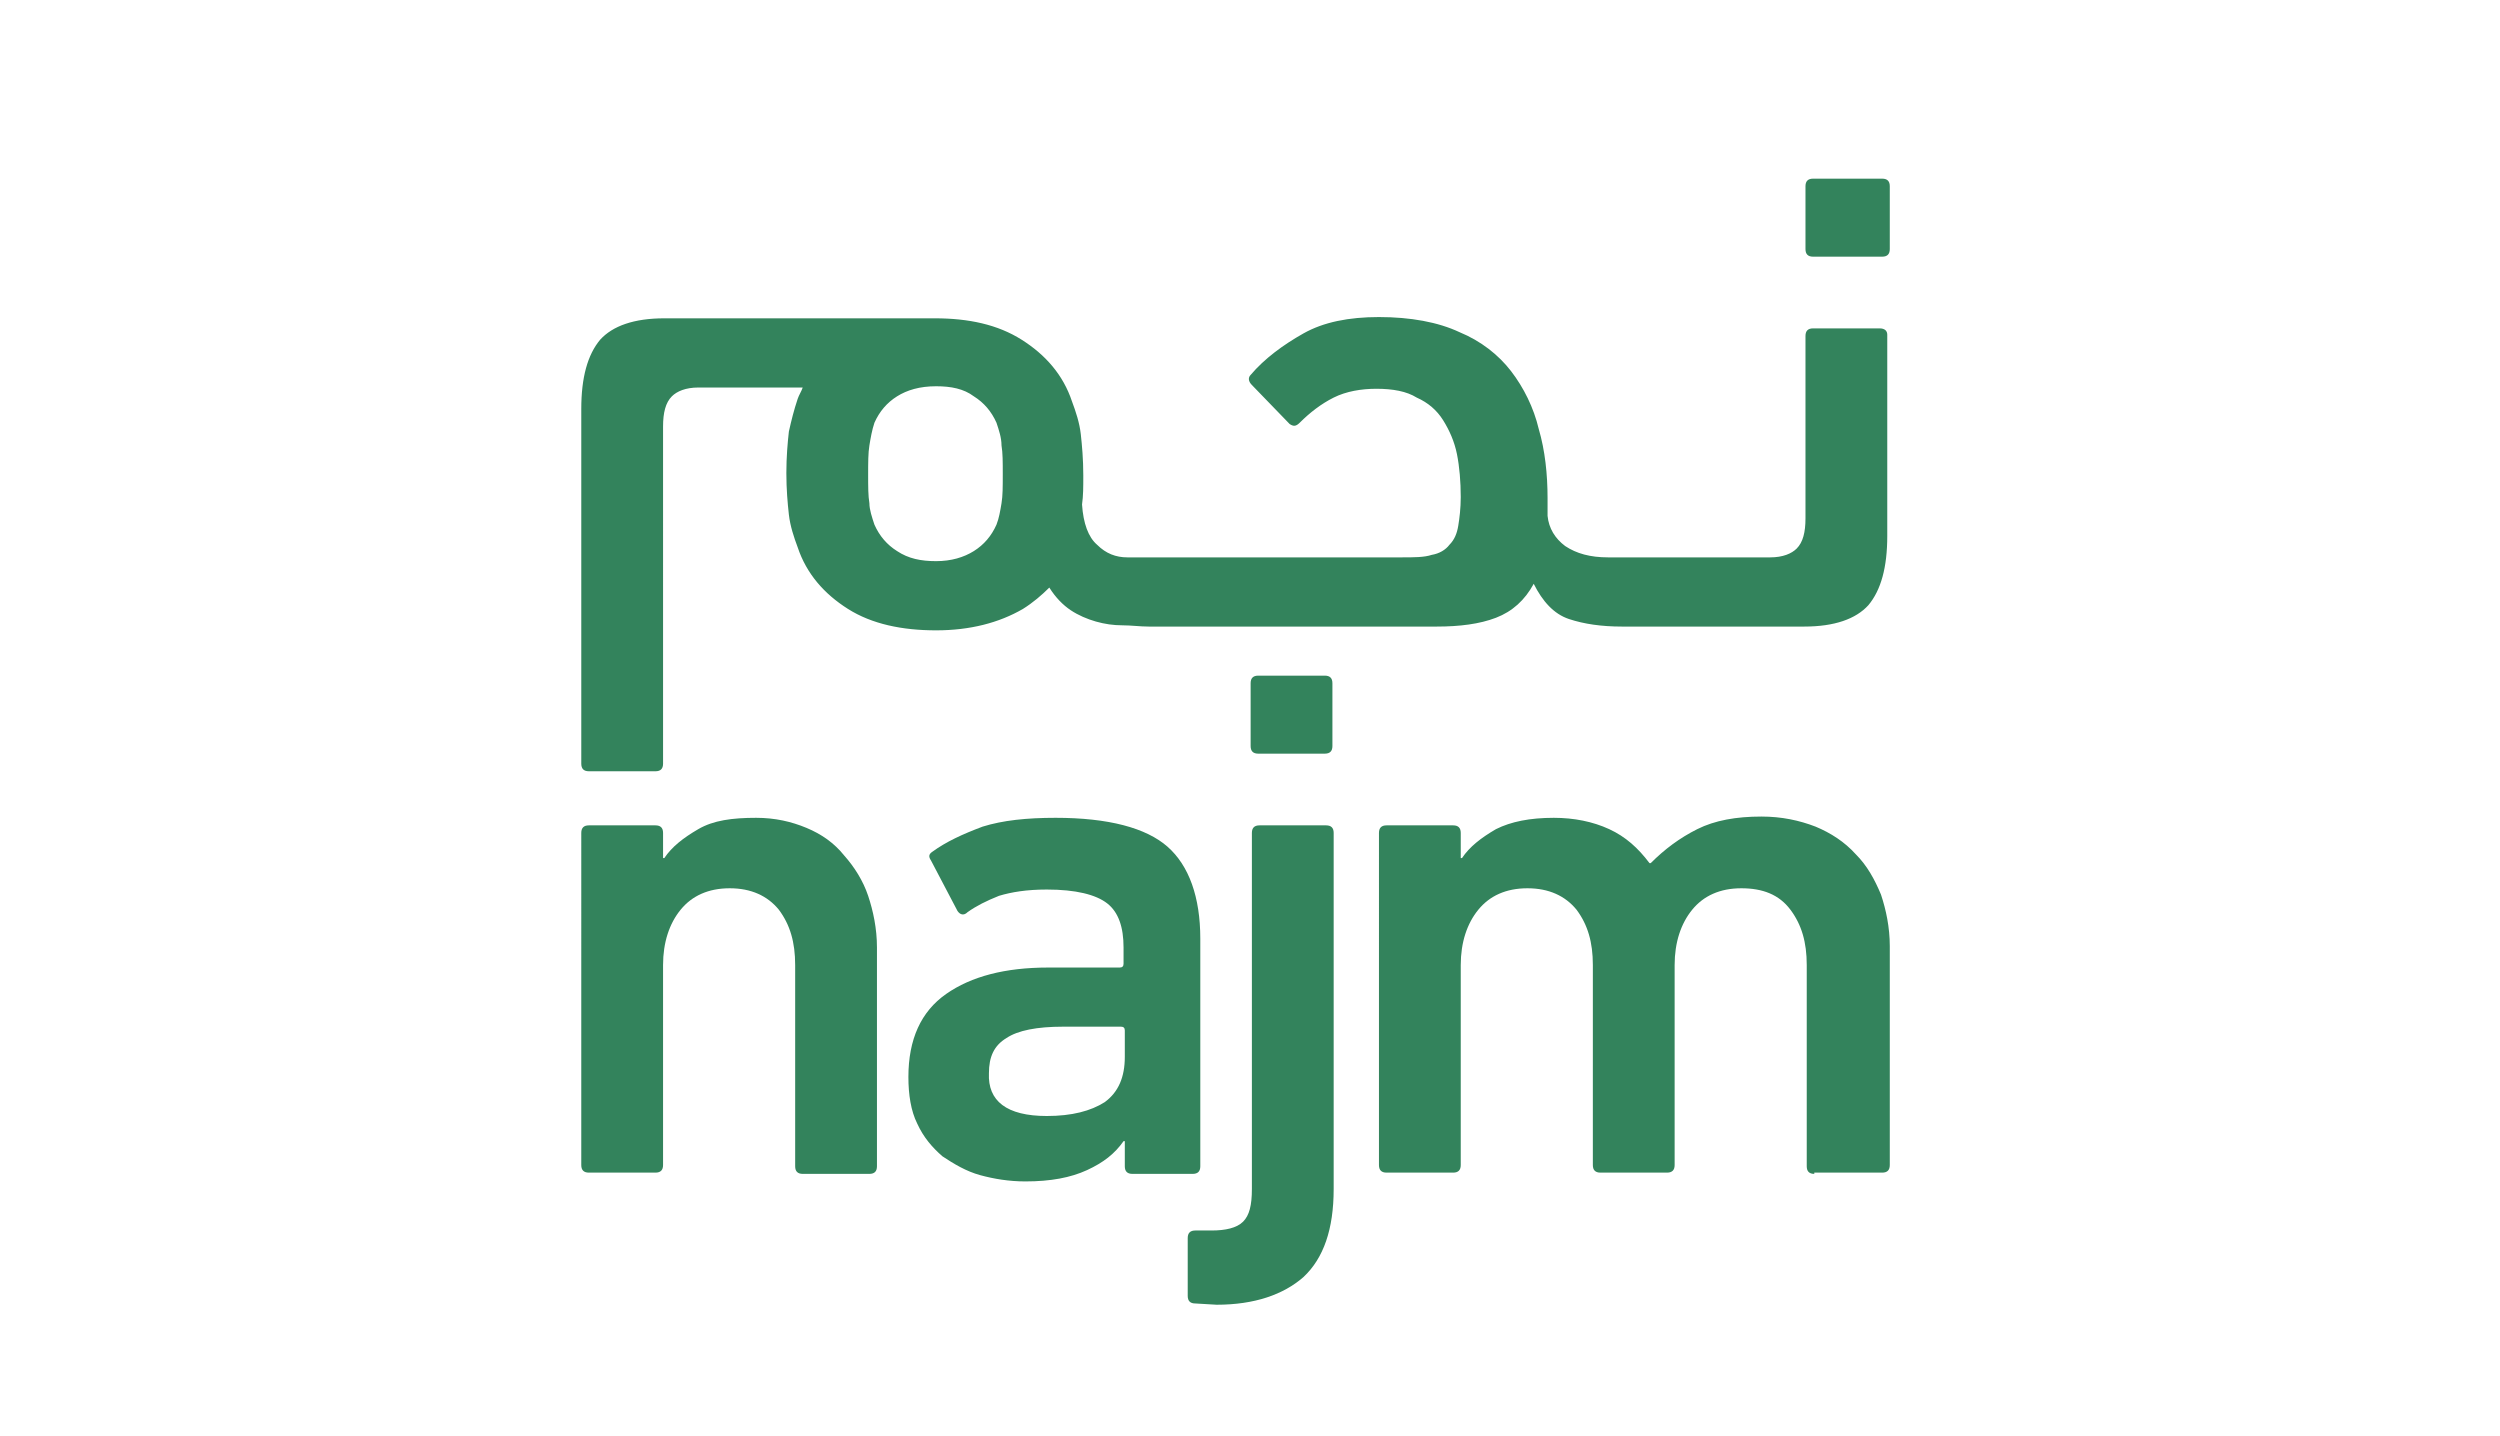 <?xml version="1.0" encoding="utf-8"?>
<!-- Generator: Adobe Illustrator 23.0.5, SVG Export Plug-In . SVG Version: 6.00 Build 0)  -->
<svg version="1.1" id="Layer_1" xmlns="http://www.w3.org/2000/svg" xmlns:xlink="http://www.w3.org/1999/xlink" x="0px" y="0px"
	 viewBox="0 0 198.7 114.1" style="enable-background:new 0 0 198.7 114.1;" xml:space="preserve">
<style type="text/css">
	.st0{fill:#33835C;}
</style>
<g>
	<g>
		<path class="st0" d="M149.4,26.1h-5.3c-0.4,0-0.6,0.2-0.6,0.6v14.5c0,1.1-0.2,1.9-0.7,2.4c-0.4,0.4-1.1,0.7-2.1,0.7H129
			c0,0-0.1,0-0.1,0c0,0,0,0-0.1,0h-1c-1.4,0-2.5-0.3-3.4-0.9c-0.8-0.6-1.3-1.4-1.4-2.4c0-0.2,0-0.5,0-0.7s0-0.5,0-0.7
			c0-1.9-0.2-3.8-0.7-5.5c-0.4-1.7-1.2-3.3-2.2-4.6c-1-1.3-2.4-2.4-4.1-3.1c-1.7-0.8-3.9-1.2-6.4-1.2c-2.4,0-4.4,0.4-6,1.3
			c-1.6,0.9-3.1,2-4.2,3.3c-0.2,0.2-0.2,0.5,0.1,0.8l3,3.1c0.3,0.2,0.5,0.2,0.8-0.1c0.8-0.8,1.7-1.5,2.7-2c1-0.5,2.2-0.7,3.4-0.7
			c1.3,0,2.4,0.2,3.2,0.7c0.9,0.4,1.6,1,2.1,1.8c0.5,0.8,0.9,1.7,1.1,2.7s0.3,2.2,0.3,3.4c0,0.9-0.1,1.7-0.2,2.3
			c-0.1,0.6-0.3,1.1-0.7,1.5c-0.3,0.4-0.8,0.7-1.4,0.8c-0.6,0.2-1.4,0.2-2.4,0.2H89.6c-0.9,0-1.7-0.3-2.4-1
			c-0.7-0.6-1.1-1.7-1.2-3.2c0.1-0.7,0.1-1.4,0.1-2.3c0-1.3-0.1-2.4-0.2-3.3c-0.1-0.9-0.4-1.8-0.7-2.6c-0.7-2.1-2.1-3.7-4-4.9
			c-1.9-1.2-4.2-1.7-6.9-1.7c0,0,0,0,0,0l0,0c0,0-14.2,0-14.3,0c-0.1,0-0.1,0-0.2,0h-7c-2.4,0-4.1,0.6-5.1,1.7c-1,1.2-1.5,3-1.5,5.5
			v28.2c0,0.4,0.2,0.6,0.6,0.6h5.3c0.4,0,0.6-0.2,0.6-0.6V33.9c0-1.1,0.2-1.9,0.7-2.4c0.4-0.4,1.1-0.7,2.1-0.7h4.4
			c0.1,0,0.1,0,0.2,0c0,0,1.6,0,3.7,0c-0.1,0.3-0.3,0.6-0.4,0.9c-0.3,0.9-0.5,1.7-0.7,2.6c-0.1,0.9-0.2,2-0.2,3.3
			c0,1.3,0.1,2.4,0.2,3.3c0.1,0.9,0.4,1.8,0.7,2.6c0.7,2.1,2.1,3.7,4,4.9c1.9,1.2,4.3,1.7,7,1.7c2.7,0,5-0.6,6.9-1.7
			c0.8-0.5,1.5-1.1,2.1-1.7c0.5,0.8,1.1,1.4,1.7,1.8s1.3,0.7,2,0.9c0.7,0.2,1.4,0.3,2.1,0.3c0.7,0,1.4,0.1,2.1,0.1
			c0.1,0,0.1,0,0.2,0h22.7c1.8,0,3.4-0.2,4.7-0.7c1.3-0.5,2.3-1.4,3-2.7c0.7,1.4,1.6,2.4,2.8,2.8c1.2,0.4,2.6,0.6,4.2,0.6
			c0,0,0,0,0.1,0c0,0,0.1,0,0.1,0h14.3c2.4,0,4.1-0.6,5.1-1.7c1-1.2,1.5-3,1.5-5.5v-16C150,26.3,149.8,26.1,149.4,26.1z M79.6,40
			c-0.1,0.6-0.2,1.2-0.4,1.7c-0.4,0.9-1,1.6-1.8,2.1c-0.8,0.5-1.8,0.8-3,0.8s-2.2-0.2-3.1-0.8c-0.8-0.5-1.4-1.2-1.8-2.1
			c-0.2-0.6-0.4-1.2-0.4-1.7C69,39.4,69,38.7,69,37.7c0-0.9,0-1.7,0.1-2.3c0.1-0.6,0.2-1.2,0.4-1.8c0.4-0.9,1-1.6,1.8-2.1
			c0.8-0.5,1.8-0.8,3.1-0.8c1.2,0,2.2,0.2,3,0.8c0.8,0.5,1.4,1.2,1.8,2.1c0.2,0.6,0.4,1.2,0.4,1.8c0.1,0.6,0.1,1.3,0.1,2.3
			C79.7,38.7,79.7,39.4,79.6,40z"/>
		<path class="st0" d="M149.6,14.2h-5.5c-0.4,0-0.6,0.2-0.6,0.6v5c0,0.4,0.2,0.6,0.6,0.6h5.5c0.4,0,0.6-0.2,0.6-0.6v-5
			C150.2,14.4,150,14.2,149.6,14.2z"/>
		<path class="st0" d="M105.3,53.7H100c-0.4,0-0.6,0.2-0.6,0.6v5c0,0.4,0.2,0.6,0.6,0.6h5.3c0.4,0,0.6-0.2,0.6-0.6v-5
			C105.9,53.9,105.7,53.7,105.3,53.7z"/>
	</g>
	<g>
		<path class="st0" d="M63.8,93.3c-0.4,0-0.6-0.2-0.6-0.6V76.7c0-1.8-0.4-3.2-1.3-4.4c-0.9-1.1-2.2-1.7-3.9-1.7
			c-1.7,0-3,0.6-3.9,1.7s-1.4,2.6-1.4,4.4v15.9c0,0.4-0.2,0.6-0.6,0.6h-5.3c-0.4,0-0.6-0.2-0.6-0.6V66.2c0-0.4,0.2-0.6,0.6-0.6h5.3
			c0.4,0,0.6,0.2,0.6,0.6v2h0.1c0.6-0.9,1.5-1.6,2.7-2.3s2.7-0.9,4.6-0.9c1.5,0,2.8,0.3,4,0.8c1.2,0.5,2.2,1.2,3,2.2
			c0.8,0.9,1.5,2,1.9,3.2c0.4,1.2,0.7,2.6,0.7,4.1v17.4c0,0.4-0.2,0.6-0.6,0.6H63.8z"/>
		<path class="st0" d="M90,93.3c-0.4,0-0.6-0.2-0.6-0.6v-2h-0.1c-0.7,1-1.6,1.7-2.9,2.3c-1.3,0.6-2.9,0.9-4.9,0.9
			c-1.3,0-2.5-0.2-3.6-0.5c-1.1-0.3-2.1-0.9-3-1.5c-0.8-0.7-1.5-1.5-2-2.6c-0.5-1-0.7-2.3-0.7-3.7c0-3,1-5.2,3-6.6s4.7-2.1,8.1-2.1
			H89c0.2,0,0.3-0.1,0.3-0.3v-1.3c0-1.6-0.4-2.8-1.3-3.5s-2.5-1.1-4.8-1.1c-1.6,0-2.8,0.2-3.8,0.5c-1,0.4-1.8,0.8-2.5,1.3
			c-0.3,0.3-0.6,0.2-0.8-0.1L74,68.4c-0.2-0.3-0.2-0.5,0.1-0.7c1.1-0.8,2.4-1.4,4-2c1.6-0.5,3.5-0.7,5.8-0.7c4.2,0,7.2,0.8,8.9,2.3
			c1.7,1.5,2.6,4,2.6,7.3v18.1c0,0.4-0.2,0.6-0.6,0.6H90z M83.2,88.7c2,0,3.5-0.4,4.6-1.1c1.1-0.8,1.6-2,1.6-3.6v-2.1
			c0-0.2-0.1-0.3-0.3-0.3h-4.6c-2.1,0-3.6,0.3-4.5,0.9c-1,0.6-1.4,1.5-1.4,2.8C78.5,87.5,80,88.7,83.2,88.7z"/>
		<path class="st0" d="M95,103.6c-0.4,0-0.6-0.2-0.6-0.6v-4.6c0-0.4,0.2-0.6,0.6-0.6h1.3c1.1,0,2-0.2,2.5-0.7
			c0.5-0.5,0.7-1.3,0.7-2.6V66.2c0-0.4,0.2-0.6,0.6-0.6h5.3c0.4,0,0.6,0.2,0.6,0.6v28.3c0,3.2-0.8,5.5-2.4,7
			c-1.6,1.4-3.9,2.2-6.9,2.2L95,103.6L95,103.6z"/>
		<path class="st0" d="M144.2,93.3c-0.4,0-0.6-0.2-0.6-0.6V76.7c0-1.8-0.4-3.2-1.3-4.4s-2.2-1.7-3.9-1.7c-1.7,0-3,0.6-3.9,1.7
			c-0.9,1.1-1.4,2.6-1.4,4.4v15.9c0,0.4-0.2,0.6-0.6,0.6h-5.3c-0.4,0-0.6-0.2-0.6-0.6V76.7c0-1.8-0.4-3.2-1.3-4.4
			c-0.9-1.1-2.2-1.7-3.9-1.7c-1.7,0-3,0.6-3.9,1.7c-0.9,1.1-1.4,2.6-1.4,4.4v15.9c0,0.4-0.2,0.6-0.6,0.6h-5.3
			c-0.4,0-0.6-0.2-0.6-0.6V66.2c0-0.4,0.2-0.6,0.6-0.6h5.3c0.4,0,0.6,0.2,0.6,0.6v2h0.1c0.6-0.9,1.5-1.6,2.7-2.3
			c1.2-0.6,2.7-0.9,4.6-0.9c1.6,0,3.1,0.3,4.4,0.9c1.3,0.6,2.3,1.5,3.2,2.7h0.1c1.1-1.1,2.3-2,3.7-2.7c1.4-0.7,3.1-1,5.1-1
			c1.6,0,3,0.3,4.3,0.8c1.2,0.5,2.3,1.2,3.2,2.2c0.9,0.9,1.5,2,2,3.2c0.4,1.2,0.7,2.6,0.7,4.1v17.4c0,0.4-0.2,0.6-0.6,0.6H144.2z"/>
	</g>
</g>
</svg>
